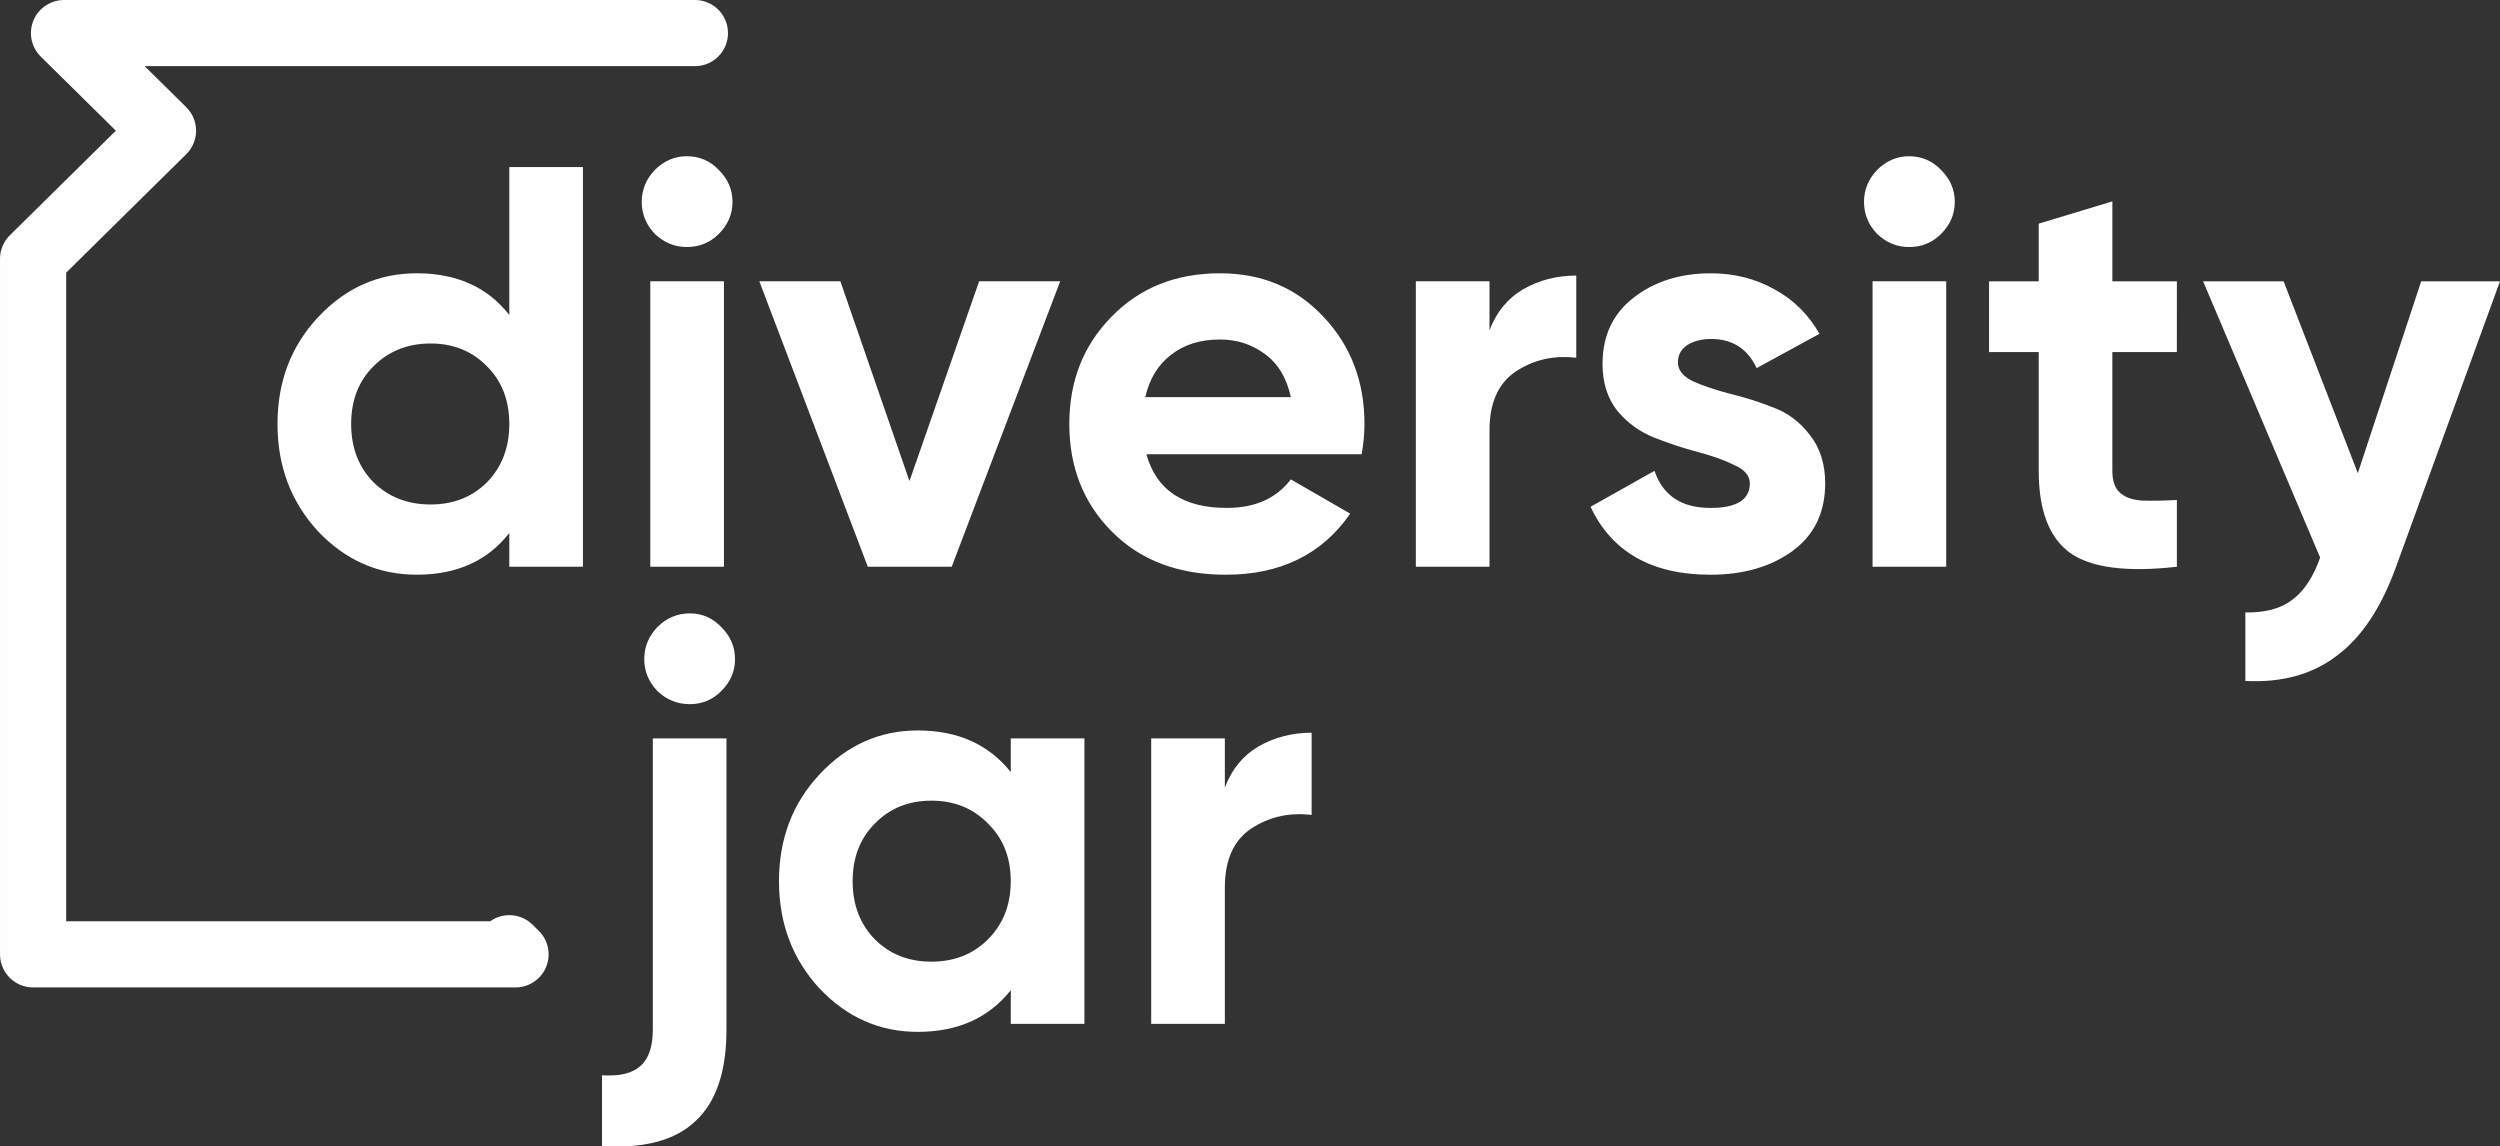 <?xml version="1.0" encoding="UTF-8" standalone="no"?>
<!-- Created with Inkscape (http://www.inkscape.org/) -->

<svg
   width="154.484mm"
   height="70.819mm"
   viewBox="0 0 154.484 70.819"
   version="1.1"
   id="svg1"
   inkscape:version="1.4.2 (1:1.4.2+202505120737+ebf0e940d0)"
   sodipodi:docname="logo.svg"
   xmlns:inkscape="http://www.inkscape.org/namespaces/inkscape"
   xmlns:sodipodi="http://sodipodi.sourceforge.net/DTD/sodipodi-0.dtd"
   xmlns="http://www.w3.org/2000/svg"
   xmlns:svg="http://www.w3.org/2000/svg">
  <rect x="0" y="0" width="154.484" height="70.819" fill="#333333" stroke="none"/>
  <sodipodi:namedview
     id="namedview1"
     pagecolor="#ffffff"
     bordercolor="#000000"
     borderopacity="0.25"
     inkscape:showpageshadow="2"
     inkscape:pageopacity="0.0"
     inkscape:pagecheckerboard="0"
     inkscape:deskcolor="#d1d1d1"
     inkscape:document-units="mm"
     inkscape:zoom="0.69007347"
     inkscape:cx="327.50136"
     inkscape:cy="86.947263"
     inkscape:window-width="3840"
     inkscape:window-height="2124"
     inkscape:window-x="1920"
     inkscape:window-y="36"
     inkscape:window-maximized="1"
     inkscape:current-layer="layer1" />
  <defs
     id="defs1">
    <inkscape:path-effect
       effect="spiro"
       id="path-effect8"
       is_visible="true"
       lpeversion="1" />
    <inkscape:path-effect
       effect="spiro"
       id="path-effect7"
       is_visible="true"
       lpeversion="1" />
  </defs>
  <g
     inkscape:label="Layer 1"
     inkscape:groupmode="layer"
     id="layer1"
     transform="translate(-36.635,-95.92)">
    <path
       style="font-weight:bold;font-size:35.278px;line-height:0.8;font-family:Gilroy-Bold;-inkscape-font-specification:'Gilroy-Bold Bold';fill:#ffffff;stroke-width:0.265"
       d="m 68.106,106.245 h 4.551 v 24.694 h -4.551 v -2.081 q -2.011,2.575 -5.715,2.575 -3.563,0 -6.103,-2.681 -2.505,-2.716 -2.505,-6.632 0,-3.916 2.505,-6.597 2.54,-2.716 6.103,-2.716 3.704,0 5.715,2.575 z m -8.396,19.473 q 1.411,1.376 3.528,1.376 2.117,0 3.492,-1.376 1.376,-1.411 1.376,-3.598 0,-2.187 -1.376,-3.563 -1.376,-1.411 -3.492,-1.411 -2.117,0 -3.528,1.411 -1.376,1.376 -1.376,3.563 0,2.187 1.376,3.598 z m 19.367,-14.534 q -1.129,0 -1.976,-0.811 -0.811,-0.847 -0.811,-1.976 0,-1.129 0.811,-1.976 0.847,-0.847 1.976,-0.847 1.164,0 1.976,0.847 0.847,0.847 0.847,1.976 0,1.129 -0.847,1.976 -0.811,0.811 -1.976,0.811 z m -2.258,19.756 v -17.639 h 4.551 v 17.639 z m 20.32,-17.639 h 5.009 l -6.703,17.639 h -5.186 l -6.703,-17.639 h 5.009 l 4.269,12.347 z m 10.336,10.689 q 0.917,3.316 4.974,3.316 2.611,0 3.951,-1.764 l 3.669,2.117 q -2.611,3.775 -7.691,3.775 -4.374,0 -7.02,-2.646 -2.646,-2.646 -2.646,-6.667 0,-3.986 2.611,-6.632 2.611,-2.681 6.703,-2.681 3.881,0 6.385,2.681 2.54,2.681 2.54,6.632 0,0.882 -0.176,1.87 z m -0.071,-3.528 h 8.996 q -0.388,-1.799 -1.623,-2.681 -1.199,-0.882 -2.752,-0.882 -1.834,0 -3.034,0.952 -1.199,0.917 -1.587,2.611 z m 21.272,-4.127 q 0.635,-1.693 2.081,-2.54 1.482,-0.847 3.281,-0.847 v 5.08 q -2.081,-0.247 -3.739,0.847 -1.623,1.094 -1.623,3.634 v 8.431 h -4.551 v -17.639 h 4.551 z m 11.642,1.976 q 0,0.706 0.917,1.164 0.952,0.423 2.293,0.776 1.341,0.318 2.681,0.847 1.341,0.494 2.258,1.693 0.953,1.199 0.953,2.999 0,2.716 -2.046,4.198 -2.011,1.446 -5.045,1.446 -5.433,0 -7.408,-4.198 l 3.951,-2.222 q 0.776,2.293 3.457,2.293 2.434,0 2.434,-1.517 0,-0.706 -0.953,-1.129 -0.917,-0.459 -2.258,-0.811 -1.341,-0.353 -2.681,-0.882 -1.341,-0.529 -2.293,-1.658 -0.917,-1.164 -0.917,-2.893 0,-2.611 1.905,-4.092 1.94,-1.517 4.798,-1.517 2.152,0 3.916,0.988 1.764,0.953 2.787,2.752 l -3.881,2.117 q -0.847,-1.799 -2.822,-1.799 -0.882,0 -1.482,0.388 -0.564,0.388 -0.564,1.058 z m 14.287,-7.126 q -1.129,0 -1.976,-0.811 -0.811,-0.847 -0.811,-1.976 0,-1.129 0.811,-1.976 0.847,-0.847 1.976,-0.847 1.164,0 1.976,0.847 0.847,0.847 0.847,1.976 0,1.129 -0.847,1.976 -0.811,0.811 -1.976,0.811 z m -2.258,19.756 v -17.639 h 4.551 v 17.639 z m 18.803,-13.264 h -3.986 v 7.338 q 0,0.917 0.459,1.341 0.459,0.423 1.341,0.494 0.882,0.035 2.187,-0.035 v 4.127 q -4.692,0.529 -6.632,-0.882 -1.905,-1.411 -1.905,-5.045 v -7.338 h -3.069 v -4.374 h 3.069 v -3.563 l 4.551,-1.376 v 4.939 h 3.986 z m 15.099,-4.374 h 4.868 l -6.421,17.639 q -1.376,3.81 -3.669,5.503 -2.258,1.729 -5.644,1.552 v -4.233 q 1.834,0.035 2.893,-0.776 1.094,-0.811 1.729,-2.611 l -7.232,-17.074 h 4.974 l 4.586,11.853 z"
       id="text1"
       aria-label="diversity" />
    <path
       style="font-weight:bold;font-size:35.278px;line-height:0.8;font-family:Gilroy-Bold;-inkscape-font-specification:'Gilroy-Bold Bold';fill:#ffffff;stroke-width:0.265"
       d="m 79.268,139.433 q -1.164,0 -2.011,-0.811 -0.811,-0.847 -0.811,-1.976 0,-1.129 0.811,-1.976 0.847,-0.847 2.011,-0.847 1.129,0 1.94,0.847 0.847,0.847 0.847,1.976 0,1.129 -0.847,1.976 -0.811,0.811 -1.94,0.811 z m -2.293,20.108 V 141.55 h 4.551 v 17.992 q 0,3.881 -1.905,5.644 -1.87,1.799 -5.786,1.552 v -4.374 q 1.623,0.106 2.364,-0.564 0.776,-0.67 0.776,-2.258 z M 99.094,141.55 h 4.551 v 17.639 h -4.551 v -2.081 q -2.046,2.575 -5.75,2.575 -3.528,0 -6.068,-2.681 -2.505,-2.716 -2.505,-6.632 0,-3.916 2.505,-6.597 2.54,-2.716 6.068,-2.716 3.704,0 5.75,2.575 z m -8.396,12.418 q 1.376,1.376 3.492,1.376 2.117,0 3.492,-1.376 1.411,-1.411 1.411,-3.598 0,-2.187 -1.411,-3.563 -1.376,-1.411 -3.492,-1.411 -2.117,0 -3.492,1.411 -1.376,1.376 -1.376,3.563 0,2.187 1.376,3.598 z m 21.625,-9.384 q 0.635,-1.693 2.081,-2.54 1.482,-0.847 3.281,-0.847 v 5.08 q -2.081,-0.247 -3.739,0.847 -1.623,1.094 -1.623,3.634 v 8.431 h -4.551 V 141.55 h 4.551 z"
       id="text3"
       aria-label="jar" />
    <path
       style="fill:none;stroke:#fefefe;stroke-width:4.089;stroke-linecap:round;stroke-linejoin:round;stroke-dasharray:none;stroke-opacity:1;paint-order:normal"
       d="M 79.575,97.964 H 40.591 l 6.115,6.032 -8.026,7.917 v 42.979 h 29.811 v 0 l -0.382,-0.377"
       id="path8" />
  </g>
</svg>
